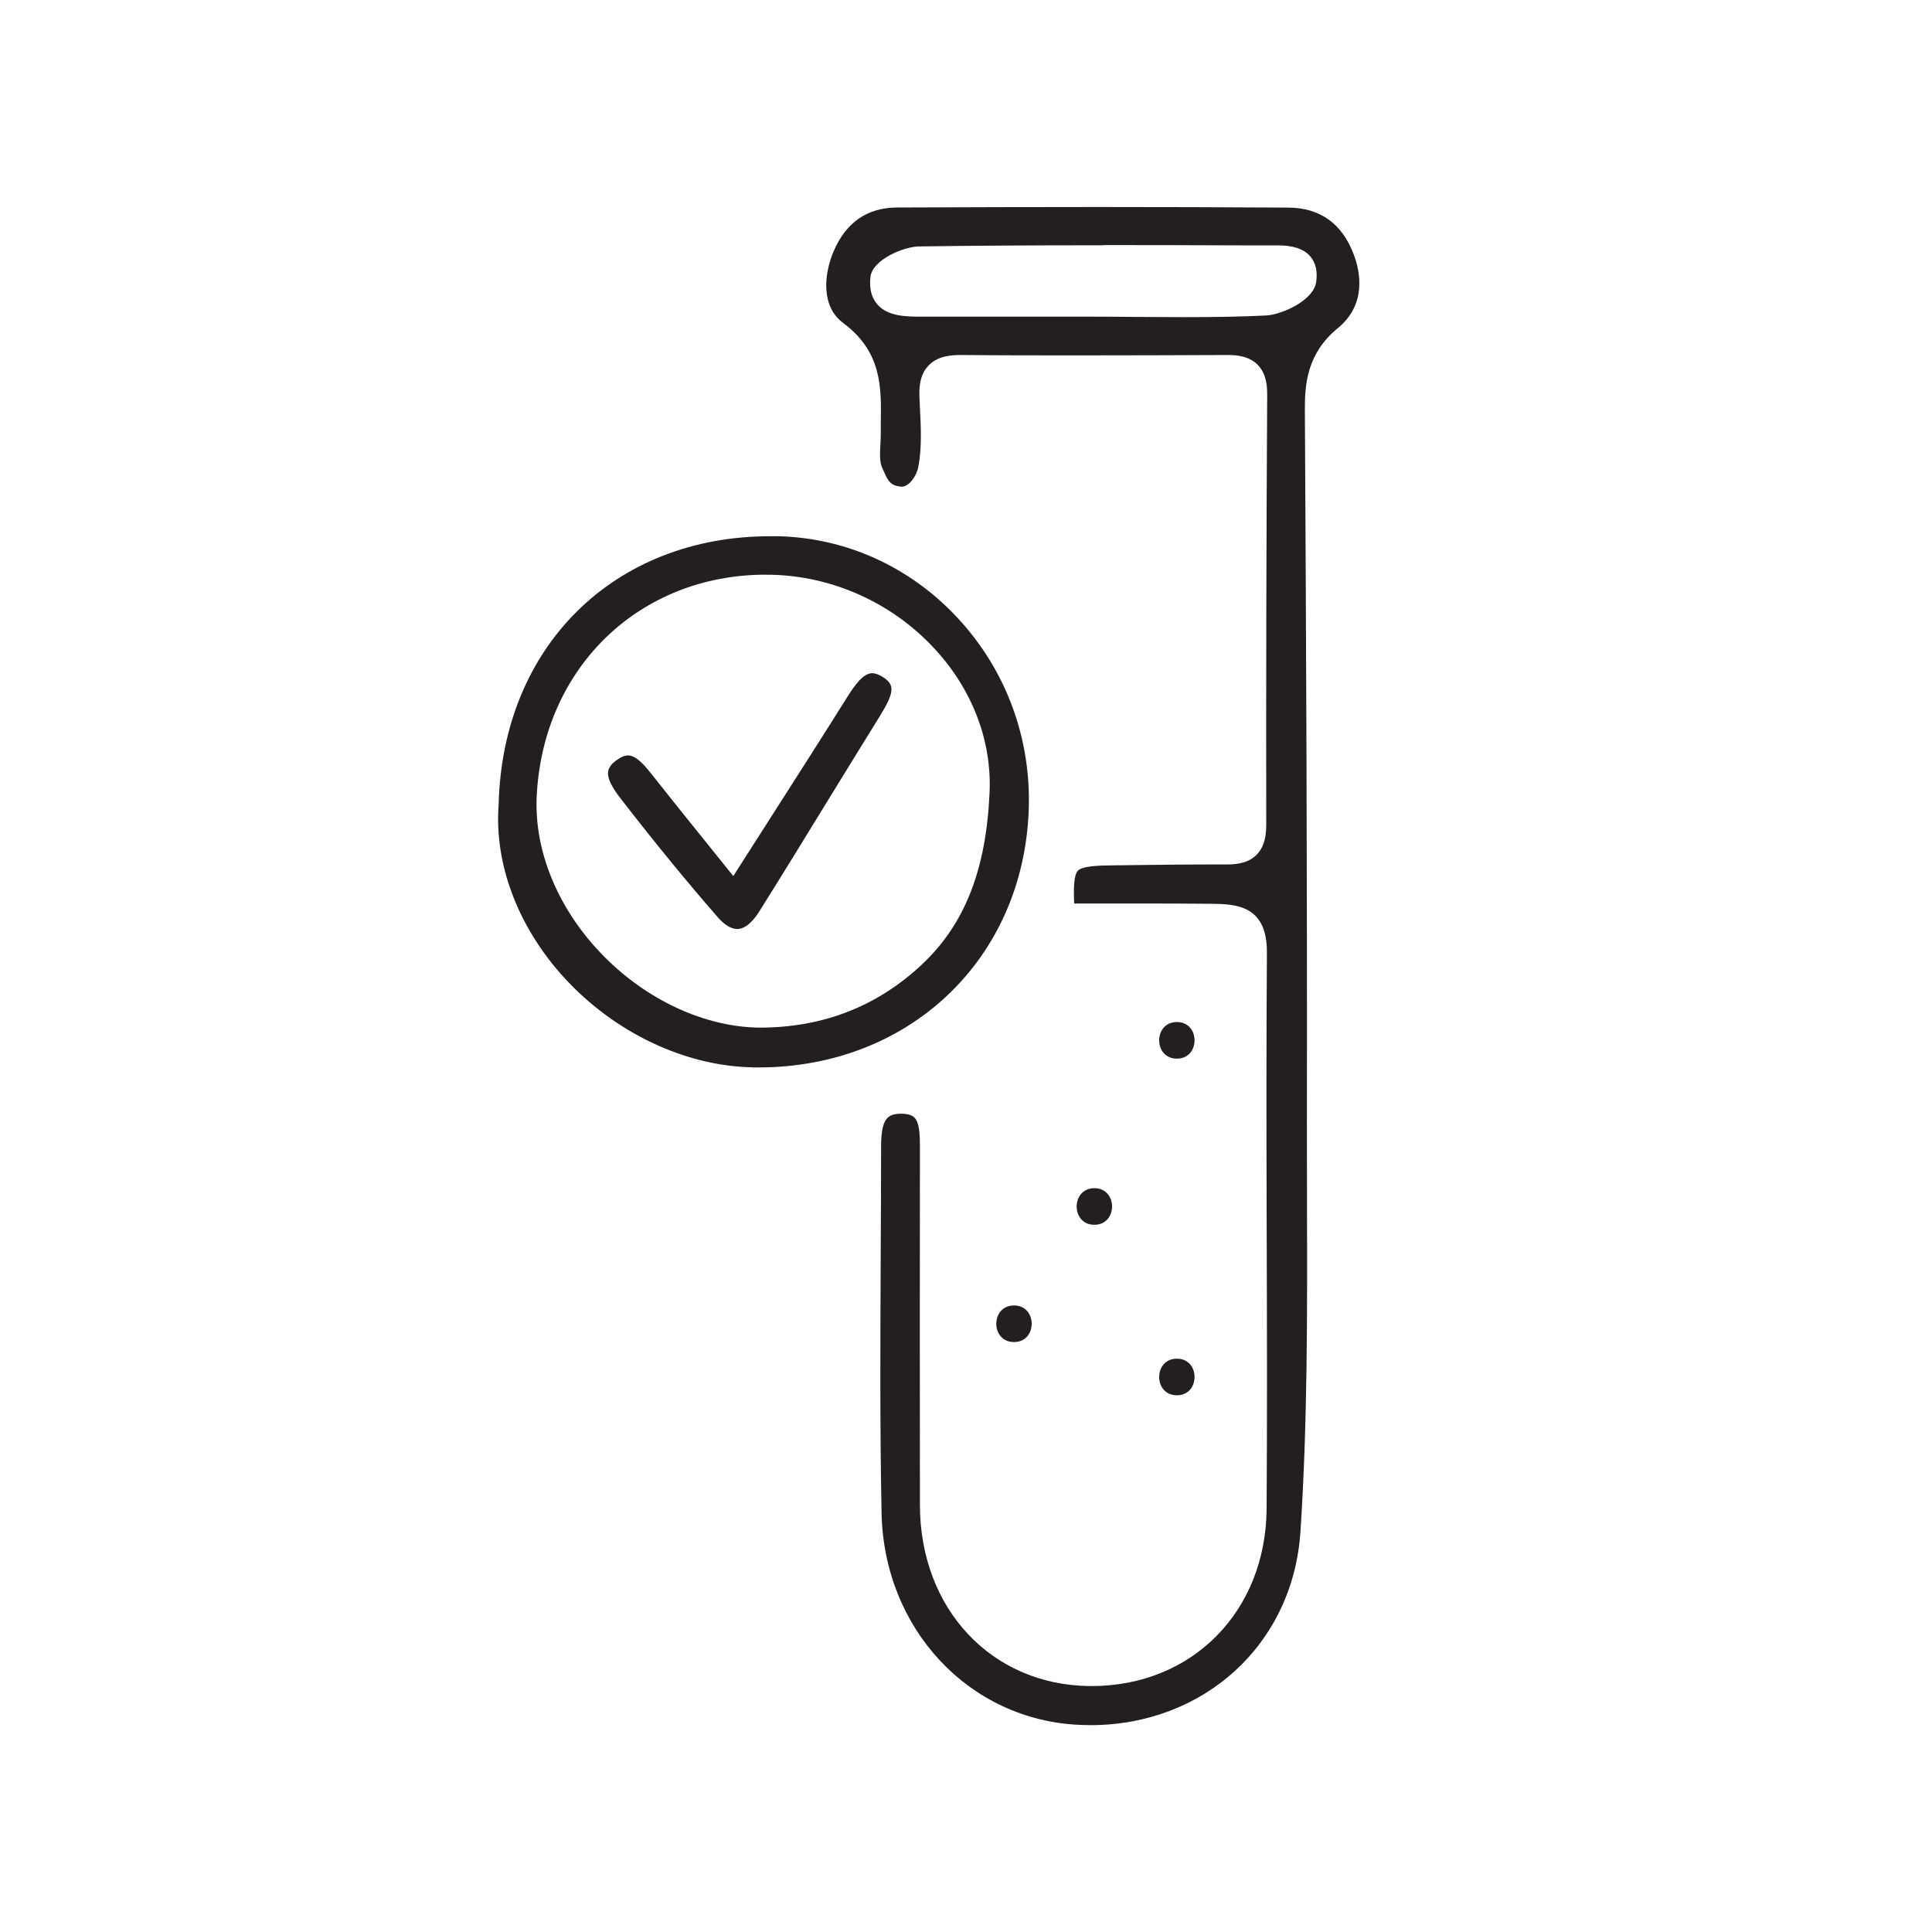 <?xml version="1.0" encoding="UTF-8"?>
<svg xmlns="http://www.w3.org/2000/svg" id="Layer_1" data-name="Layer 1" viewBox="0 0 200 200">
  <defs>
    <style>
      .cls-1 {
        fill: #231f20;
        stroke-width: 0px;
      }
    </style>
  </defs>
  <path class="cls-1" d="m112.87,178.58c-.36,0-.72,0-1.09-.02-11.46-.49-20.28-9.93-20.52-21.94-.18-8.9-.13-17.96-.09-26.73.02-3.7.04-7.4.04-11.11,0-2.96.63-3.47,2.05-3.49h0c1.15,0,1.46.37,1.65.77.29.64.32,1.66.32,2.65-.01,12.37-.02,24.74,0,37.11.02,10.73,7.4,18.6,17.54,18.72h.23c10.43,0,18.05-7.73,18.12-18.38.06-9.32.04-18.64.01-27.95-.03-9.7-.05-19.73.02-29.59.04-5-3.34-5.03-5.8-5.06-2.28-.02-4.37-.03-6.46-.03h-7.69c-.07-1.59-.04-2.94.38-3.39.46-.49,2.1-.55,3.73-.56l3.34-.04c2.15-.03,4.29-.05,6.44-.05h1.93c1.41,0,2.38-.32,3.05-.99.69-.69,1.01-1.67,1.01-3.08-.02-14.56.01-29.59.1-44.66,0-1.34-.31-2.32-.99-3-.9-.91-2.2-1.01-3.09-1.01-5.08.02-10.12.04-15.15.04-4.18,0-8.35,0-12.52-.04h0c-1.01,0-2.38.11-3.32,1.1-.7.73-1,1.79-.93,3.23l.04.9c.11,2.14.23,4.36-.16,6.37-.16.85-.9,2.03-1.73,2.03-1.13-.08-1.39-.56-1.86-1.63l-.15-.33c-.28-.6-.23-1.55-.18-2.47.02-.39.04-.78.04-1.16v-1.11c.06-3.58.11-7.27-3.9-10.25-2.32-1.72-1.98-5.06-.99-7.4,1.28-3.01,3.49-4.54,6.58-4.55,6.94-.03,13.89-.05,20.83-.05,6.56,0,13.11.02,19.67.06,3.27.02,5.54,1.64,6.75,4.8.69,1.8,1.4,5.2-1.64,7.69-3.17,2.6-3.42,5.76-3.4,8.52.13,23.38.25,48.5.21,73.8,0,2.82,0,5.65.01,8.47.03,11.1.06,22.59-.68,33.81-.77,11.59-9.92,20-21.77,20.01m1.42-153.2c-7.41,0-13.49.04-19.13.12-1.6.02-4.82,1.37-5.03,3.15-.14,1.2.1,2.16.73,2.87,1.11,1.25,3.04,1.25,4.6,1.25h17.4c1.63,0,3.26.01,4.89.03,1.63.01,3.27.02,4.91.02,3.31,0,5.98-.05,8.4-.17,1.67-.08,4.95-1.56,5.21-3.47.16-1.11-.05-2-.62-2.66-.98-1.13-2.71-1.13-3.63-1.13h-3.78c-4.65-.02-9.29-.03-13.94-.03"></path>
  <path class="cls-1" d="m77.91,110.49c-7.04-.13-14.35-3.62-19.55-9.33-4.75-5.22-7.21-11.74-6.74-17.87.39-16.38,11.95-27.78,28.12-27.78h.82c7.01.17,13.58,3.14,18.48,8.36,5.09,5.42,7.74,12.55,7.45,20.06-.6,15.39-12.37,26.57-27.97,26.57h-.61Zm1.37-51c-13.1,0-23.08,9.64-23.72,22.94-.27,5.6,2.13,11.5,6.6,16.2,4.6,4.84,10.8,7.73,16.58,7.75,6.49-.02,12.11-2.22,16.71-6.55,4.42-4.15,6.64-9.8,6.99-17.79.24-5.43-1.83-10.77-5.82-15.02-4.37-4.66-10.5-7.4-16.81-7.52h-.52Z"></path>
  <path class="cls-1" d="m76.32,96.17c-.79,0-1.53-.66-2.02-1.22-3.13-3.59-6.4-7.57-9.97-12.18-.49-.63-1.5-1.94-1.38-2.88.05-.4.31-.77.8-1.14.48-.36.9-.55,1.27-.55.92,0,1.9,1.25,2.69,2.26,1.53,1.95,3.09,3.88,4.78,5.98l3.42,4.25,4.09-6.4c2.68-4.19,5.21-8.15,7.7-12.12.81-1.29,1.68-2.48,2.59-2.48.34,0,.73.15,1.17.44,1.2.79,1.11,1.59-.42,4.07-1.85,2.98-3.68,5.96-5.51,8.94-2.3,3.75-4.6,7.5-6.94,11.23-.42.67-1.27,1.8-2.28,1.8"></path>
  <path class="cls-1" d="m113.29,126.79c2.44,0,2.44-3.79,0-3.79s-2.45,3.79,0,3.79"></path>
  <path class="cls-1" d="m113.29,125.64c-.62,0-.69-.52-.69-.75s.06-.42.18-.56c.07-.08.2-.19.5-.19.62,0,.69.52.69.75s-.06.75-.69.75"></path>
  <path class="cls-1" d="m104.97,138.93c2.44,0,2.44-3.79,0-3.79s-2.45,3.79,0,3.79"></path>
  <path class="cls-1" d="m104.97,137.79c-.62,0-.69-.52-.69-.75s.06-.75.69-.75.69.52.69.75-.06.75-.69.75"></path>
  <path class="cls-1" d="m121.83,144.44c2.44,0,2.44-3.79,0-3.79s-2.45,3.79,0,3.79"></path>
  <path class="cls-1" d="m121.83,143.29c-.62,0-.69-.52-.69-.75s.06-.75.69-.75.69.52.69.75-.06.75-.69.75"></path>
  <path class="cls-1" d="m121.83,109.59c2.44,0,2.44-3.79,0-3.79s-2.45,3.79,0,3.79"></path>
  <path class="cls-1" d="m121.83,108.44c-.62,0-.69-.52-.69-.75s.06-.75.69-.75.69.52.69.75-.06.75-.69.75"></path>
</svg>
